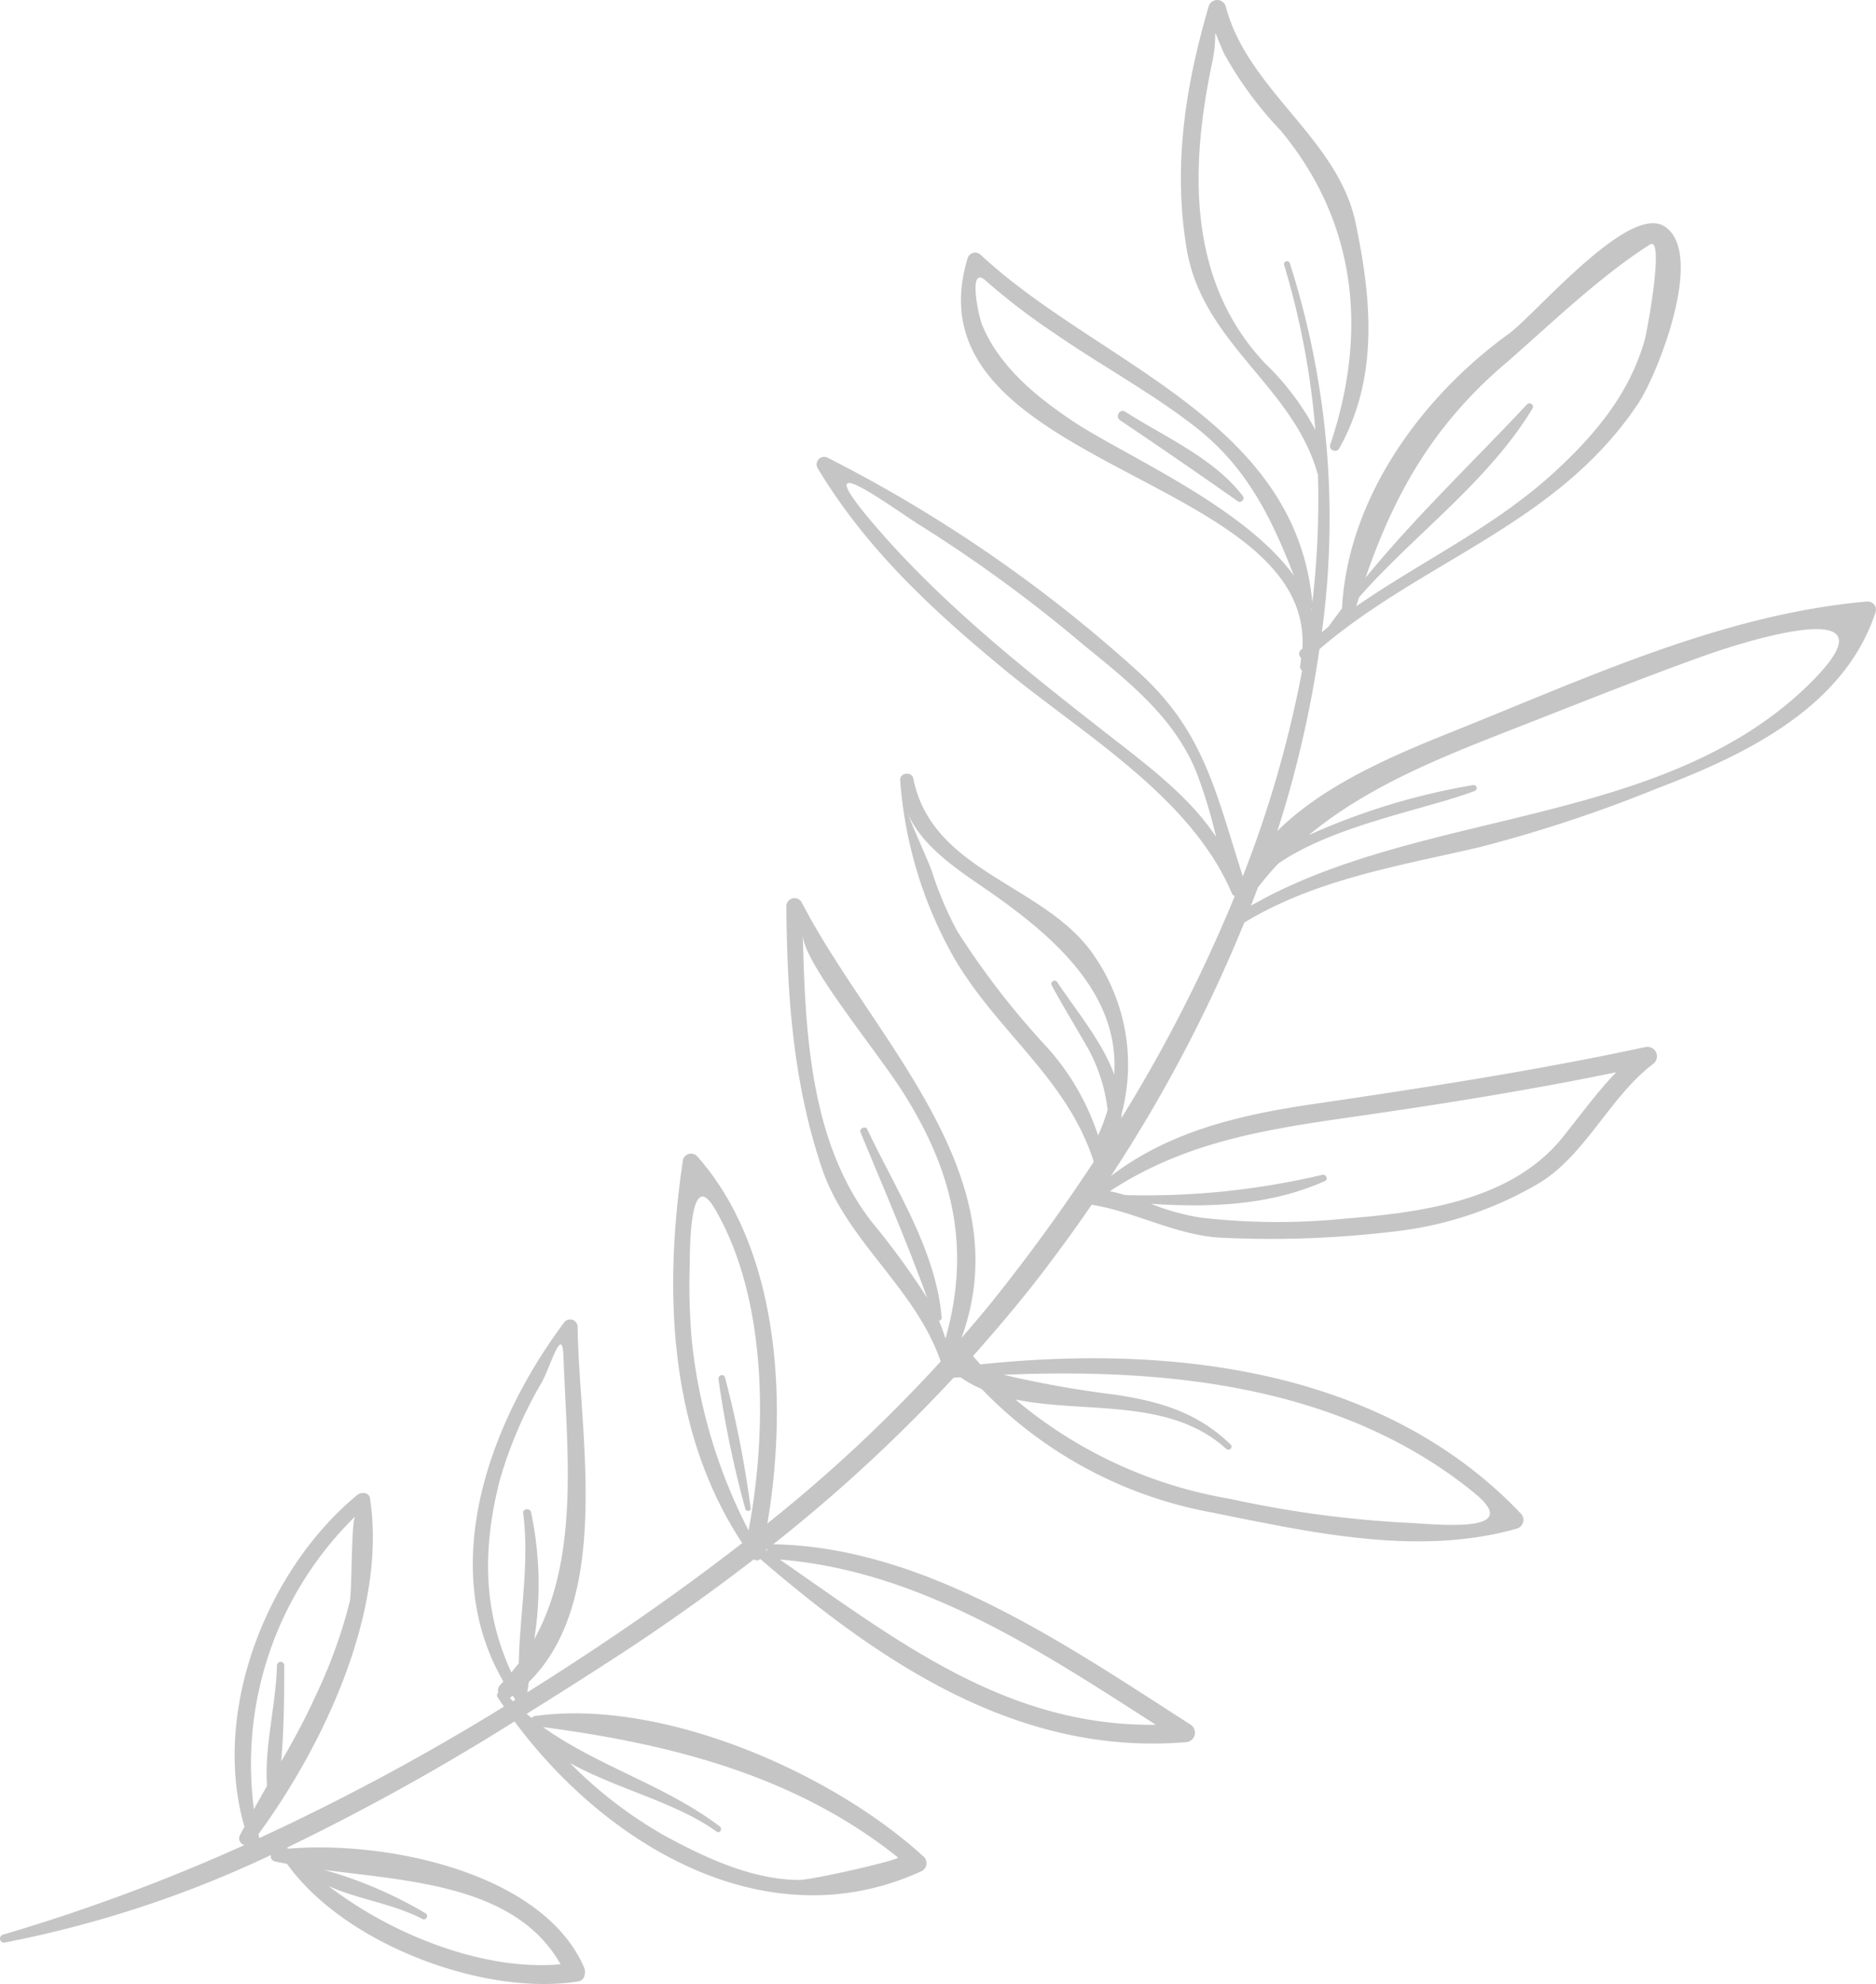 <svg xmlns="http://www.w3.org/2000/svg" width="128.692" height="136.057" viewBox="0 0 128.692 136.057"><g fill="#6e6e6e" opacity="0.4"><path d="M128.131 41.246c-9.777.842-18.959 5.1-27.982 8.723-3.99 1.6-9.173 3.666-12.521 7.019a76.68 76.68 0 0 0 2.886-12.475c7.184-6.138 16.305-8.54 21.851-16.82 1.365-2.041 4.7-10.485 1.752-12.205-2.479-1.445-8.841 6.117-10.6 7.389-6 4.335-11.057 11.265-11.456 18.838-.3.413-.616.819-.906 1.242-.164.129-.316.271-.478.4a57.506 57.506 0 0 0-2.194-25.3c-.083-.249-.47-.145-.394.109a54.628 54.628 0 0 1 2.143 11.312 18.338 18.338 0 0 0-3.495-4.611c-5.329-5.682-5.084-13.481-3.576-20.605.464-2.2-.17-2.756.813-.58a25.589 25.589 0 0 0 3.886 5.276c5.23 6.311 5.983 13.842 3.392 21.542-.123.365.428.582.613.257 2.722-4.85 2.232-10.2 1.128-15.473C91.776 9.468 85.59 6.2 84.085.436a.612.612 0 0 0-1.172 0c-1.6 5.5-2.451 10.881-1.52 16.575 1.072 6.547 7.28 9.416 8.98 15.442.006.022.028.028.038.047a61.229 61.229 0 0 1-.385 8.818c-1.165-12.588-14.734-16.373-22.75-23.842a.545.545 0 0 0-.9.238c-4.328 14.307 23.71 14.78 22.967 26.771-.034.029-.068.055-.1.084a.351.351 0 0 0 .015.547c-.024.179-.032.348-.069.53a.315.315 0 0 0 .136.339 78.712 78.712 0 0 1-4.069 14.109C83.4 54.377 82.639 50.145 78 45.991a96.983 96.983 0 0 0-21.219-14.6.517.517 0 0 0-.7.7c3.307 5.5 7.773 9.649 12.689 13.717 5.4 4.472 12.919 8.793 15.736 15.459a.3.3 0 0 0 .2.179 104.291 104.291 0 0 1-7.773 15.224c0-.1.012-.2.012-.3a13.133 13.133 0 0 0-1.828-10.743c-3.3-5.013-11.157-5.7-12.464-12.245-.1-.506-.957-.391-.9.126A28.82 28.82 0 0 0 65.5 65.776c3.009 5.09 7.711 8.2 9.532 13.89-2.18 3.315-4.5 6.5-6.91 9.512-.705.883-1.437 1.727-2.166 2.574 4.121-11.263-6.082-20.47-10.974-29.894a.561.561 0 0 0-1.038.283c.047 6.169.46 12.086 2.435 17.965 1.682 5.01 6.4 8.182 8.153 13.255a102.907 102.907 0 0 1-11.89 11.111c1.392-8.2.879-18.782-4.835-25.2a.575.575 0 0 0-.954.253c-1.331 8.9-1.024 18.6 4.064 26.294a168.14 168.14 0 0 1-9.7 6.969q-2.511 1.679-5.045 3.263l.1-.7c5.811-5.715 3.433-17.223 3.353-24.37a.514.514 0 0 0-.951-.257c-5.136 6.871-8.706 16.762-4.142 24.58-.077.079-.142.165-.221.244a.51.51 0 0 0-.128.511.269.269 0 0 0-.043.337c.139.212.284.423.429.635a158.274 158.274 0 0 1-16.783 9.016c-.021-.09-.035-.181-.056-.271 4.514-6.168 8.826-15.352 7.652-23.027-.066-.43-.611-.449-.875-.231-6.178 5.091-10.047 14.827-7.736 22.753-.1.185-.205.365-.3.553a.468.468 0 0 0 .3.7A129.24 129.24 0 0 1 .2 132.671a.277.277 0 0 0 .151.534 76.708 76.708 0 0 0 18.243-6 .345.345 0 0 0 .278.445c.265.061.543.113.821.168 3.978 5.559 13.582 9.088 19.974 8.058.464-.074.546-.624.394-.973-2.853-6.53-13.624-8.7-20.3-8.128-.022-.026-.049-.051-.071-.075a160.972 160.972 0 0 0 15.605-8.652c6.4 8.63 17.438 15.121 27.961 10.249a.615.615 0 0 0 .122-.963c-6.33-5.8-17.981-10.882-26.684-9.656a.281.281 0 0 0-.216.14l-.35-.289a423.894 423.894 0 0 0 5.737-3.642c3.435-2.215 6.7-4.529 9.848-6.953a.338.338 0 0 0 .441-.026c8.327 7.163 17.758 13.514 29.194 12.561a.652.652 0 0 0 .326-1.2C73.218 112.848 63.511 106.1 53.1 105.9a.427.427 0 0 0-.071.011 109.177 109.177 0 0 0 12.386-11.433c.156-.012.311-.022.469-.032a8.418 8.418 0 0 0 1.462.807 29.179 29.179 0 0 0 15.211 8.354c6.943 1.369 14.511 3.206 21.5 1.217a.623.623 0 0 0 .27-1.031c-9.44-9.943-23.994-11.609-37.078-10.228-.168-.191-.338-.379-.5-.575 1.574-1.77 3.118-3.585 4.6-5.506a110.78 110.78 0 0 0 3.538-4.869c3.011.492 5.7 2.054 8.765 2.255a71.043 71.043 0 0 0 12.048-.426 25.016 25.016 0 0 0 9.634-3.166c3.333-1.856 5.029-6 8.031-8.289a.653.653 0 0 0-.5-1.186C105.3 73.43 97.661 74.6 90.01 75.723c-5.041.743-9.825 1.878-13.806 4.929a101.263 101.263 0 0 0 9.153-17.386c4.918-2.983 10.621-3.884 16.144-5.171a96.378 96.378 0 0 0 12.2-4.038c6.027-2.294 12.837-5.545 14.968-12.1a.561.561 0 0 0-.54-.706m-25-16.2c3.175-2.75 6.528-6.037 10.055-8.281 1.022-.652-.191 5.963-.366 6.572-1.048 3.648-3.352 6.415-6.1 8.954-4.1 3.8-9.155 6.149-13.686 9.284l.2-.624c3.882-4.4 8.839-7.9 11.9-12.951a.237.237 0 0 0-.372-.284c-3.687 3.942-7.667 7.711-11.087 11.9 1.988-5.744 4.591-10.367 9.453-14.574m-78.754 78.94c-.287.28-.213 5.092-.382 5.853a34.437 34.437 0 0 1-2.212 6.183 48.585 48.585 0 0 1-2.491 4.767c.2-2.2.209-4.467.212-6.6a.251.251 0 0 0-.5 0c-.057 2.7-.873 5.564-.682 8.282-.306.528-.6 1.061-.9 1.595a23.743 23.743 0 0 1 6.956-20.08m14.08 30.713c-5.173.474-11.472-1.951-15.915-5.365 2.052.926 4.454 1.214 6.433 2.259a.224.224 0 0 0 .225-.387 28.971 28.971 0 0 0-6.967-2.981c5.949.783 13.173 1.076 16.224 6.473m-4.175-33.17a29.122 29.122 0 0 1 2.892-6.744c.605-1.105 1.4-3.974 1.482-1.787.224 6.352 1.14 13.737-2 19.416a23.96 23.96 0 0 0-.226-8.726c-.077-.292-.579-.238-.537.074.446 3.457-.237 6.866-.3 10.286-.163.215-.332.43-.511.641-1.939-4.213-1.994-8.463-.8-13.159m.7 14.9h.007c.066-.045.115-.1.18-.148.064.092.125.185.19.277-.057.036-.117.071-.176.107l-.2-.232M61.6 127.368c.205.165-5.9 1.557-6.789 1.551-3.215-.023-6.369-1.5-9.122-2.983A29.664 29.664 0 0 1 39.1 120.9c3.218 1.783 7.255 2.685 10.065 4.707.22.158.419-.2.209-.361-3.809-2.869-8.3-4.088-12.124-6.81 8.715 1.149 17.325 3.314 24.346 8.937M47.316 86.7c.012-1.052 0-6.71 1.7-3.841 3.63 6.156 3.627 15.257 2.335 22.093A36.643 36.643 0 0 1 47.464 92a42.838 42.838 0 0 1-.147-5.3m6.174 20.246c9.588.772 17.861 6.23 25.795 11.33-10.243.128-17.69-5.731-25.795-11.33m-.875-.6-.081-.056c.034-.029.069-.055.1-.083a.551.551 0 0 0-.023.139m2.46-42.222c.051 1.913 5.04 7.9 6.833 10.72 3.52 5.525 4.7 10.772 2.954 16.948-.133-.419-.28-.829-.449-1.225a.2.2 0 0 0 .187-.23c-.4-4.626-3.168-8.785-5.1-12.893-.12-.261-.576-.069-.467.2 1.568 3.8 3.181 7.507 4.572 11.358a51.929 51.929 0 0 0-3.818-5.228c-4.227-5.483-4.539-13-4.714-19.646m46.118 38.3c3.574 2.924-3.253 2.02-4.98 1.981a75.073 75.073 0 0 1-11.844-1.628 30.8 30.8 0 0 1-14.707-6.811c4.771.981 10.557-.158 14.465 3.39.2.18.491-.108.3-.3-2.3-2.232-4.927-2.983-8.061-3.438a71.261 71.261 0 0 1-7.518-1.346c11.35-.475 23.311.755 32.349 8.147M89.968 41.86l-.026-.089c.011-.007.027-.009.036-.017 0 .035-.006.071-.011.106m-16.45-13.03c-2.477-1.669-4.955-3.7-6.135-6.526-.266-.636-1.013-4.2.254-3.043a44.166 44.166 0 0 0 4.66 3.567c3.17 2.2 6.561 4.02 9.621 6.382 3.607 2.783 5.309 6.31 6.85 10.283C85.353 34.714 77 31.172 73.517 28.83m2.653 21.665c-5.621-4.385-11.37-8.914-16.038-14.324-5.368-6.214 1.255-1.2 3.175-.03a97.428 97.428 0 0 1 10.949 8.02c3.08 2.514 6.244 4.967 7.8 8.748a34.125 34.125 0 0 1 1.365 4.477c-1.826-2.746-4.633-4.849-7.251-6.89m8.813 10.251.017-.009-.012.03-.006-.022m-22.72-5.008a6.757 6.757 0 0 1-.292-.982 5.023 5.023 0 0 0 .292.982m3.409 8.122a23.432 23.432 0 0 1-1.728-4.06c-.357-1-1.2-2.741-1.668-4.025.947 2.26 3.468 3.9 5.337 5.186 4.763 3.277 9.184 7.2 8.824 12.728-.839-2.277-2.55-4.3-3.912-6.341a.219.219 0 0 0-.378.22c.806 1.492 1.693 2.927 2.531 4.4a11.652 11.652 0 0 1 1.306 4.14 13.666 13.666 0 0 1-.656 1.755 16.85 16.85 0 0 0-3.668-6.227 55.307 55.307 0 0 1-5.987-7.773m26.771 12.78c6.171-.879 12.321-1.856 18.425-3.11-1.334 1.385-2.431 2.918-3.686 4.475-3.534 4.388-9.838 5.153-15.023 5.57a46 46 0 0 1-9.833-.085 16.224 16.224 0 0 1-3.372-.941c4.063.269 8.192.117 11.94-1.566.25-.112.064-.475-.18-.423a52.533 52.533 0 0 1-13.534 1.388c-.345-.1-.694-.19-1.049-.261 5.013-3.29 10.322-4.19 16.312-5.047m31.921-29.98C114.33 56.819 97.6 55.349 85.811 62.11c.162-.416.323-.831.48-1.251a21.548 21.548 0 0 1 1.409-1.647c3.852-2.646 10.059-3.682 13.474-4.976a.21.21 0 0 0-.113-.4 45.918 45.918 0 0 0-11.28 3.432c4.172-3.457 9.371-5.456 14.567-7.486 4.164-1.628 8.315-3.292 12.522-4.8 3.012-1.078 13.408-4.307 7.49 1.681"></path><path d="M77.189 28.234c-.378-.241-.712.35-.345.593a445.253 445.253 0 0 1 8.074 5.554c.2.141.5-.147.349-.35-1.986-2.618-5.372-4.061-8.078-5.8M51.495 103.435a71.24 71.24 0 0 0-1.759-8.969c-.064-.294-.5-.168-.447.124a71 71 0 0 0 1.842 8.895c.064.191.385.169.365-.05"></path></g></svg>
